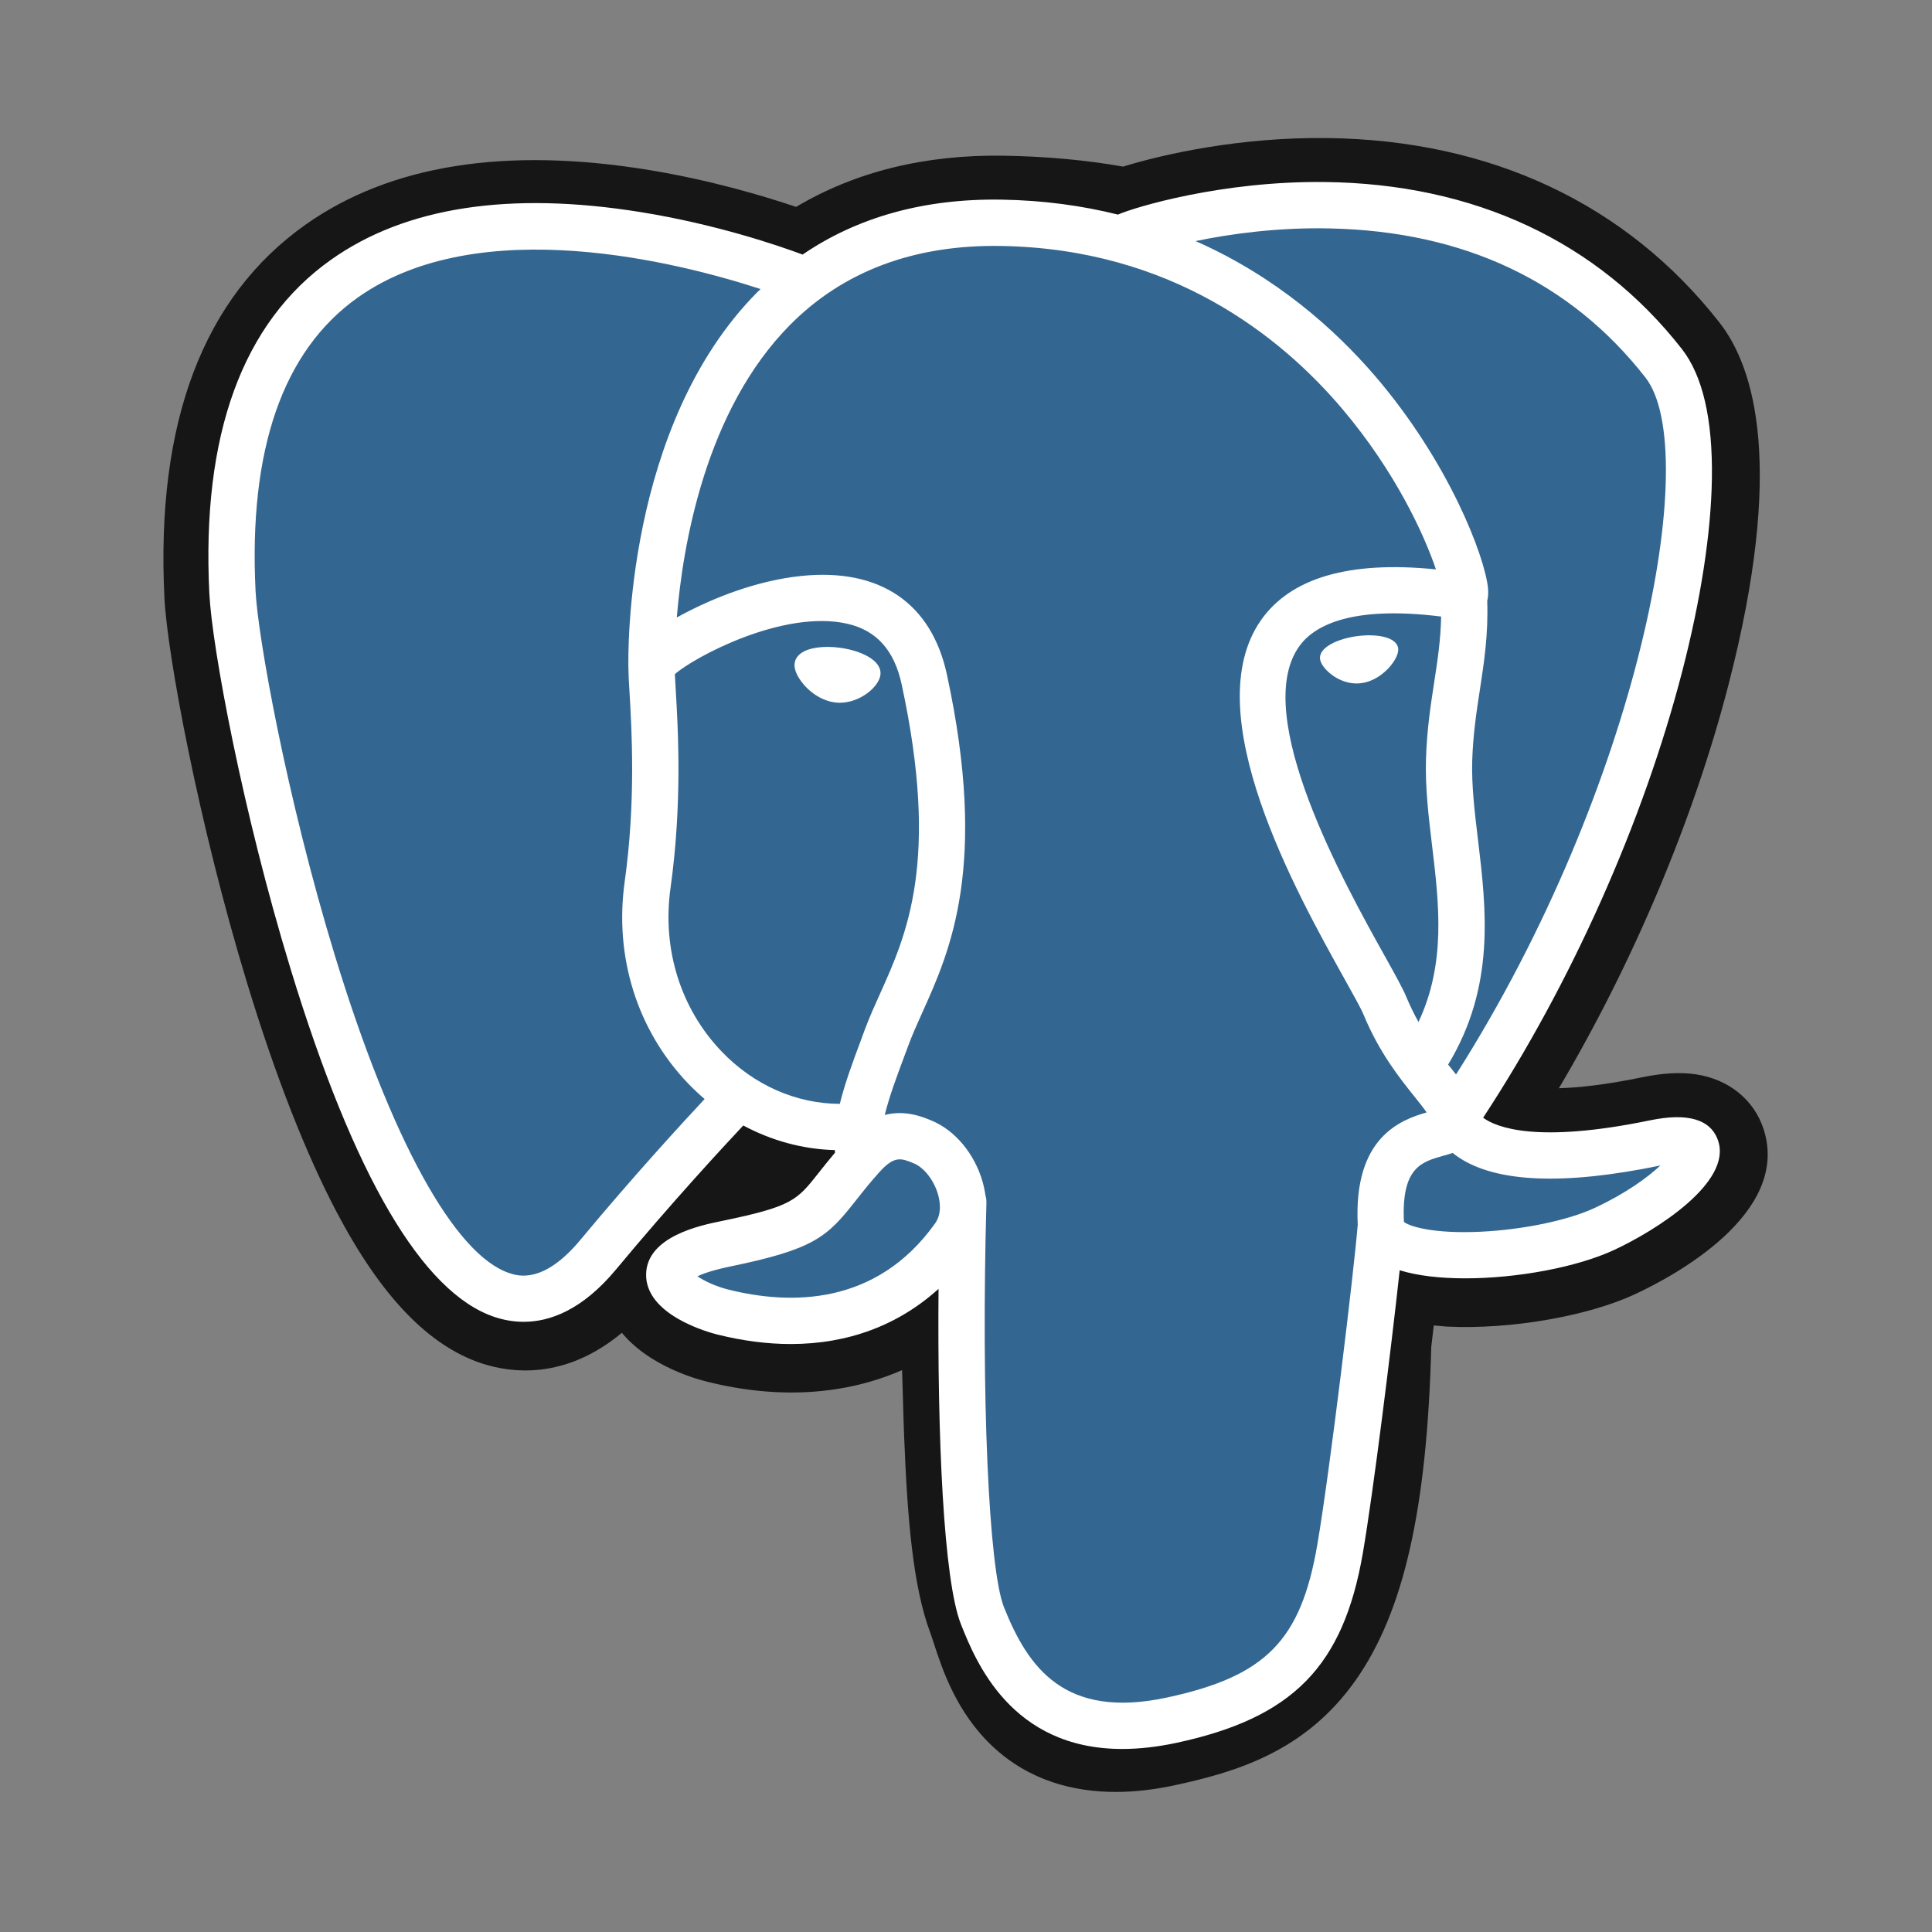 <svg width="42" height="42" viewBox="0 0 42 42" fill="none" xmlns="http://www.w3.org/2000/svg">
<rect x="0" y="0" width="42" height="42" fill="#808080" stroke="none"/>
<path d="M38.336 24.538C38.126 23.903 37.577 23.461 36.867 23.355C36.532 23.305 36.148 23.326 35.695 23.42C34.904 23.583 34.317 23.645 33.889 23.657C35.505 20.928 36.819 17.816 37.576 14.886C38.8 10.149 38.146 7.991 37.382 7.015C35.36 4.432 32.41 3.044 28.851 3.001C26.952 2.978 25.286 3.353 24.416 3.622C23.607 3.479 22.736 3.4 21.823 3.385C20.111 3.358 18.598 3.731 17.306 4.498C16.59 4.256 15.442 3.915 14.116 3.697C10.996 3.185 8.482 3.584 6.643 4.883C4.417 6.456 3.384 9.189 3.575 13.005C3.636 14.217 4.314 17.904 5.381 21.401C5.995 23.411 6.649 25.08 7.325 26.362C8.285 28.18 9.312 29.251 10.464 29.636C11.11 29.851 12.284 30.002 13.519 28.974C13.675 29.163 13.884 29.351 14.161 29.526C14.513 29.748 14.944 29.93 15.373 30.037C16.922 30.424 18.373 30.327 19.61 29.785C19.618 30.005 19.624 30.215 19.629 30.397C19.637 30.691 19.645 30.98 19.656 31.25C19.729 33.077 19.853 34.496 20.221 35.49C20.242 35.545 20.269 35.628 20.298 35.716C20.481 36.279 20.788 37.22 21.57 37.957C22.379 38.721 23.358 38.955 24.254 38.955C24.703 38.955 25.132 38.896 25.509 38.816C26.85 38.528 28.373 38.09 29.474 36.522C30.516 35.039 31.022 32.805 31.114 29.285C31.126 29.186 31.137 29.091 31.147 29C31.154 28.939 31.162 28.877 31.169 28.814L31.415 28.836L31.478 28.84C32.844 28.903 34.514 28.613 35.539 28.137C36.35 27.76 38.947 26.389 38.336 24.538Z" fill="#161616"/>
<path d="M36 24.898C31.939 25.736 31.66 24.361 31.66 24.361C35.948 17.998 37.74 9.922 36.193 7.945C31.973 2.553 24.668 5.103 24.546 5.169L24.507 5.176C23.705 5.01 22.807 4.911 21.797 4.894C19.96 4.864 18.566 5.376 17.508 6.178C17.508 6.178 4.477 0.809 5.083 12.93C5.212 15.508 8.778 32.44 13.033 27.326C14.588 25.456 16.09 23.875 16.09 23.875C16.836 24.371 17.73 24.623 18.666 24.533L18.739 24.471C18.716 24.703 18.727 24.93 18.768 25.199C17.672 26.424 17.994 26.639 15.803 27.09C13.586 27.546 14.889 28.36 15.739 28.572C16.77 28.83 19.155 29.195 20.766 26.94L20.702 27.197C21.131 27.541 21.433 29.434 21.382 31.151C21.332 32.867 21.298 34.045 21.636 34.966C21.975 35.886 22.312 37.957 25.192 37.34C27.599 36.824 28.846 35.487 29.02 33.258C29.143 31.673 29.421 31.907 29.439 30.491L29.662 29.82C29.92 27.671 29.703 26.978 31.186 27.3L31.546 27.332C32.638 27.382 34.066 27.157 34.904 26.767C36.709 25.929 37.78 24.531 36 24.898H36Z" fill="#336791"/>
<path d="M18.271 14.083C17.905 14.032 17.574 14.079 17.406 14.206C17.312 14.278 17.282 14.361 17.275 14.418C17.253 14.568 17.359 14.735 17.424 14.821C17.608 15.065 17.877 15.232 18.142 15.269C18.181 15.274 18.219 15.277 18.257 15.277C18.7 15.277 19.103 14.932 19.139 14.677C19.183 14.358 18.72 14.146 18.271 14.083Z" fill="white"/>
<path d="M30.395 14.093H30.395C30.36 13.843 29.915 13.772 29.493 13.83C29.071 13.889 28.662 14.079 28.697 14.33C28.724 14.525 29.076 14.858 29.492 14.858C29.527 14.858 29.563 14.855 29.599 14.85C29.877 14.812 30.081 14.635 30.178 14.533C30.325 14.378 30.411 14.205 30.395 14.093Z" fill="white"/>
<path d="M37.352 24.803C37.197 24.335 36.698 24.184 35.87 24.355C33.411 24.863 32.531 24.511 32.242 24.298C34.153 21.387 35.725 17.867 36.573 14.584C36.975 13.028 37.197 11.584 37.215 10.407C37.235 9.114 37.015 8.165 36.561 7.585C34.731 5.246 32.045 3.992 28.794 3.957C26.558 3.932 24.67 4.504 24.303 4.665C23.532 4.473 22.692 4.355 21.777 4.34C20.099 4.313 18.648 4.715 17.448 5.534C16.926 5.34 15.578 4.877 13.929 4.611C11.079 4.152 8.814 4.5 7.198 5.645C5.269 7.012 4.379 9.454 4.551 12.905C4.609 14.066 5.271 17.637 6.315 21.057C7.689 25.558 9.182 28.107 10.754 28.631C10.938 28.692 11.15 28.735 11.384 28.735C11.957 28.735 12.66 28.477 13.391 27.598C14.606 26.136 15.74 24.912 16.158 24.467C16.776 24.798 17.454 24.984 18.148 25.002C18.15 25.02 18.152 25.038 18.153 25.057C18.014 25.222 17.9 25.366 17.802 25.49C17.321 26.101 17.221 26.228 15.673 26.547C15.233 26.637 14.063 26.878 14.046 27.698C14.027 28.594 15.428 28.97 15.588 29.01C16.145 29.149 16.68 29.218 17.192 29.218C18.435 29.218 19.529 28.81 20.403 28.019C20.376 31.213 20.509 34.359 20.893 35.318C21.207 36.103 21.974 38.021 24.397 38.021C24.753 38.021 25.144 37.98 25.575 37.888C28.104 37.345 29.202 36.227 29.627 33.763C29.854 32.446 30.245 29.301 30.428 27.614C30.815 27.735 31.314 27.79 31.853 27.79C32.977 27.79 34.274 27.551 35.088 27.174C36.002 26.749 37.651 25.708 37.352 24.803ZM31.329 13.403C31.32 13.901 31.252 14.353 31.179 14.825C31.101 15.333 31.02 15.858 31 16.495C30.98 17.115 31.057 17.759 31.132 18.383C31.283 19.642 31.438 20.938 30.837 22.217C30.744 22.051 30.654 21.87 30.571 21.669C30.496 21.488 30.334 21.197 30.11 20.795C29.236 19.228 27.189 15.558 28.237 14.06C28.549 13.615 29.341 13.156 31.329 13.403ZM28.919 4.966C31.832 5.03 34.137 6.12 35.769 8.205C37.02 9.804 35.642 17.081 31.653 23.358C31.613 23.308 31.573 23.258 31.532 23.206C31.515 23.185 31.498 23.164 31.481 23.143C32.512 21.44 32.31 19.756 32.131 18.262C32.057 17.65 31.988 17.071 32.005 16.527C32.024 15.951 32.1 15.456 32.174 14.978C32.264 14.389 32.356 13.78 32.331 13.062C32.35 12.986 32.358 12.897 32.348 12.791C32.283 12.102 31.496 10.041 29.893 8.174C29.016 7.154 27.737 6.011 25.991 5.241C26.742 5.085 27.769 4.94 28.919 4.966ZM12.617 26.954C11.812 27.923 11.255 27.737 11.072 27.676C9.88 27.279 8.497 24.759 7.277 20.763C6.222 17.306 5.605 13.829 5.556 12.854C5.402 9.771 6.15 7.622 7.778 6.468C10.428 4.589 14.784 5.713 16.535 6.284C16.509 6.309 16.483 6.332 16.458 6.357C13.586 9.258 13.654 14.215 13.661 14.518C13.661 14.634 13.67 14.8 13.684 15.028C13.733 15.861 13.825 17.413 13.58 19.17C13.351 20.803 13.854 22.401 14.96 23.555C15.075 23.674 15.194 23.786 15.318 23.892C14.825 24.419 13.756 25.584 12.617 26.954ZM15.687 22.858C14.796 21.928 14.391 20.635 14.576 19.309C14.836 17.453 14.74 15.836 14.688 14.968C14.681 14.847 14.675 14.74 14.671 14.656C15.091 14.284 17.035 13.242 18.422 13.56C19.055 13.705 19.441 14.136 19.601 14.877C20.431 18.715 19.711 20.314 19.133 21.599C19.013 21.864 18.901 22.114 18.804 22.373L18.73 22.574C18.541 23.08 18.366 23.55 18.257 23.997C17.309 23.994 16.388 23.59 15.687 22.858ZM15.832 28.034C15.556 27.965 15.307 27.845 15.161 27.745C15.283 27.688 15.5 27.61 15.876 27.532C17.698 27.157 17.979 26.893 18.593 26.113C18.734 25.934 18.893 25.731 19.114 25.484C19.114 25.484 19.115 25.484 19.115 25.484C19.444 25.115 19.595 25.178 19.868 25.291C20.089 25.383 20.305 25.66 20.392 25.966C20.433 26.11 20.48 26.384 20.328 26.596C19.045 28.393 17.175 28.37 15.832 28.034ZM25.364 36.904C23.136 37.381 22.347 36.244 21.827 34.944C21.491 34.105 21.327 30.322 21.444 26.144C21.445 26.088 21.437 26.034 21.422 25.984C21.409 25.887 21.388 25.788 21.36 25.689C21.186 25.081 20.762 24.572 20.253 24.361C20.051 24.278 19.68 24.124 19.234 24.238C19.329 23.846 19.494 23.404 19.673 22.925L19.748 22.724C19.832 22.497 19.938 22.261 20.05 22.012C20.656 20.668 21.485 18.826 20.585 14.664C20.248 13.105 19.122 12.344 17.416 12.521C16.393 12.627 15.457 13.04 14.991 13.276C14.89 13.327 14.799 13.376 14.713 13.424C14.843 11.854 15.335 8.919 17.176 7.062C18.335 5.893 19.879 5.316 21.76 5.347C25.466 5.407 27.843 7.309 29.184 8.894C30.34 10.26 30.966 11.636 31.216 12.378C29.337 12.187 28.06 12.558 27.412 13.483C26.003 15.497 28.183 19.406 29.231 21.285C29.423 21.629 29.589 21.927 29.641 22.053C29.982 22.88 30.424 23.432 30.746 23.835C30.845 23.958 30.941 24.078 31.014 24.183C30.445 24.347 29.423 24.726 29.516 26.62C29.441 27.57 28.907 32.02 28.635 33.592C28.277 35.669 27.513 36.443 25.364 36.904ZM34.664 26.261C34.082 26.531 33.109 26.733 32.184 26.777C31.163 26.825 30.642 26.662 30.52 26.563C30.463 25.382 30.902 25.259 31.367 25.128C31.44 25.108 31.512 25.088 31.58 25.064C31.623 25.099 31.67 25.133 31.721 25.167C32.542 25.709 34.007 25.767 36.074 25.341C36.081 25.339 36.089 25.337 36.096 25.336C35.818 25.597 35.34 25.947 34.664 26.261Z" fill="white"/>
</svg>
